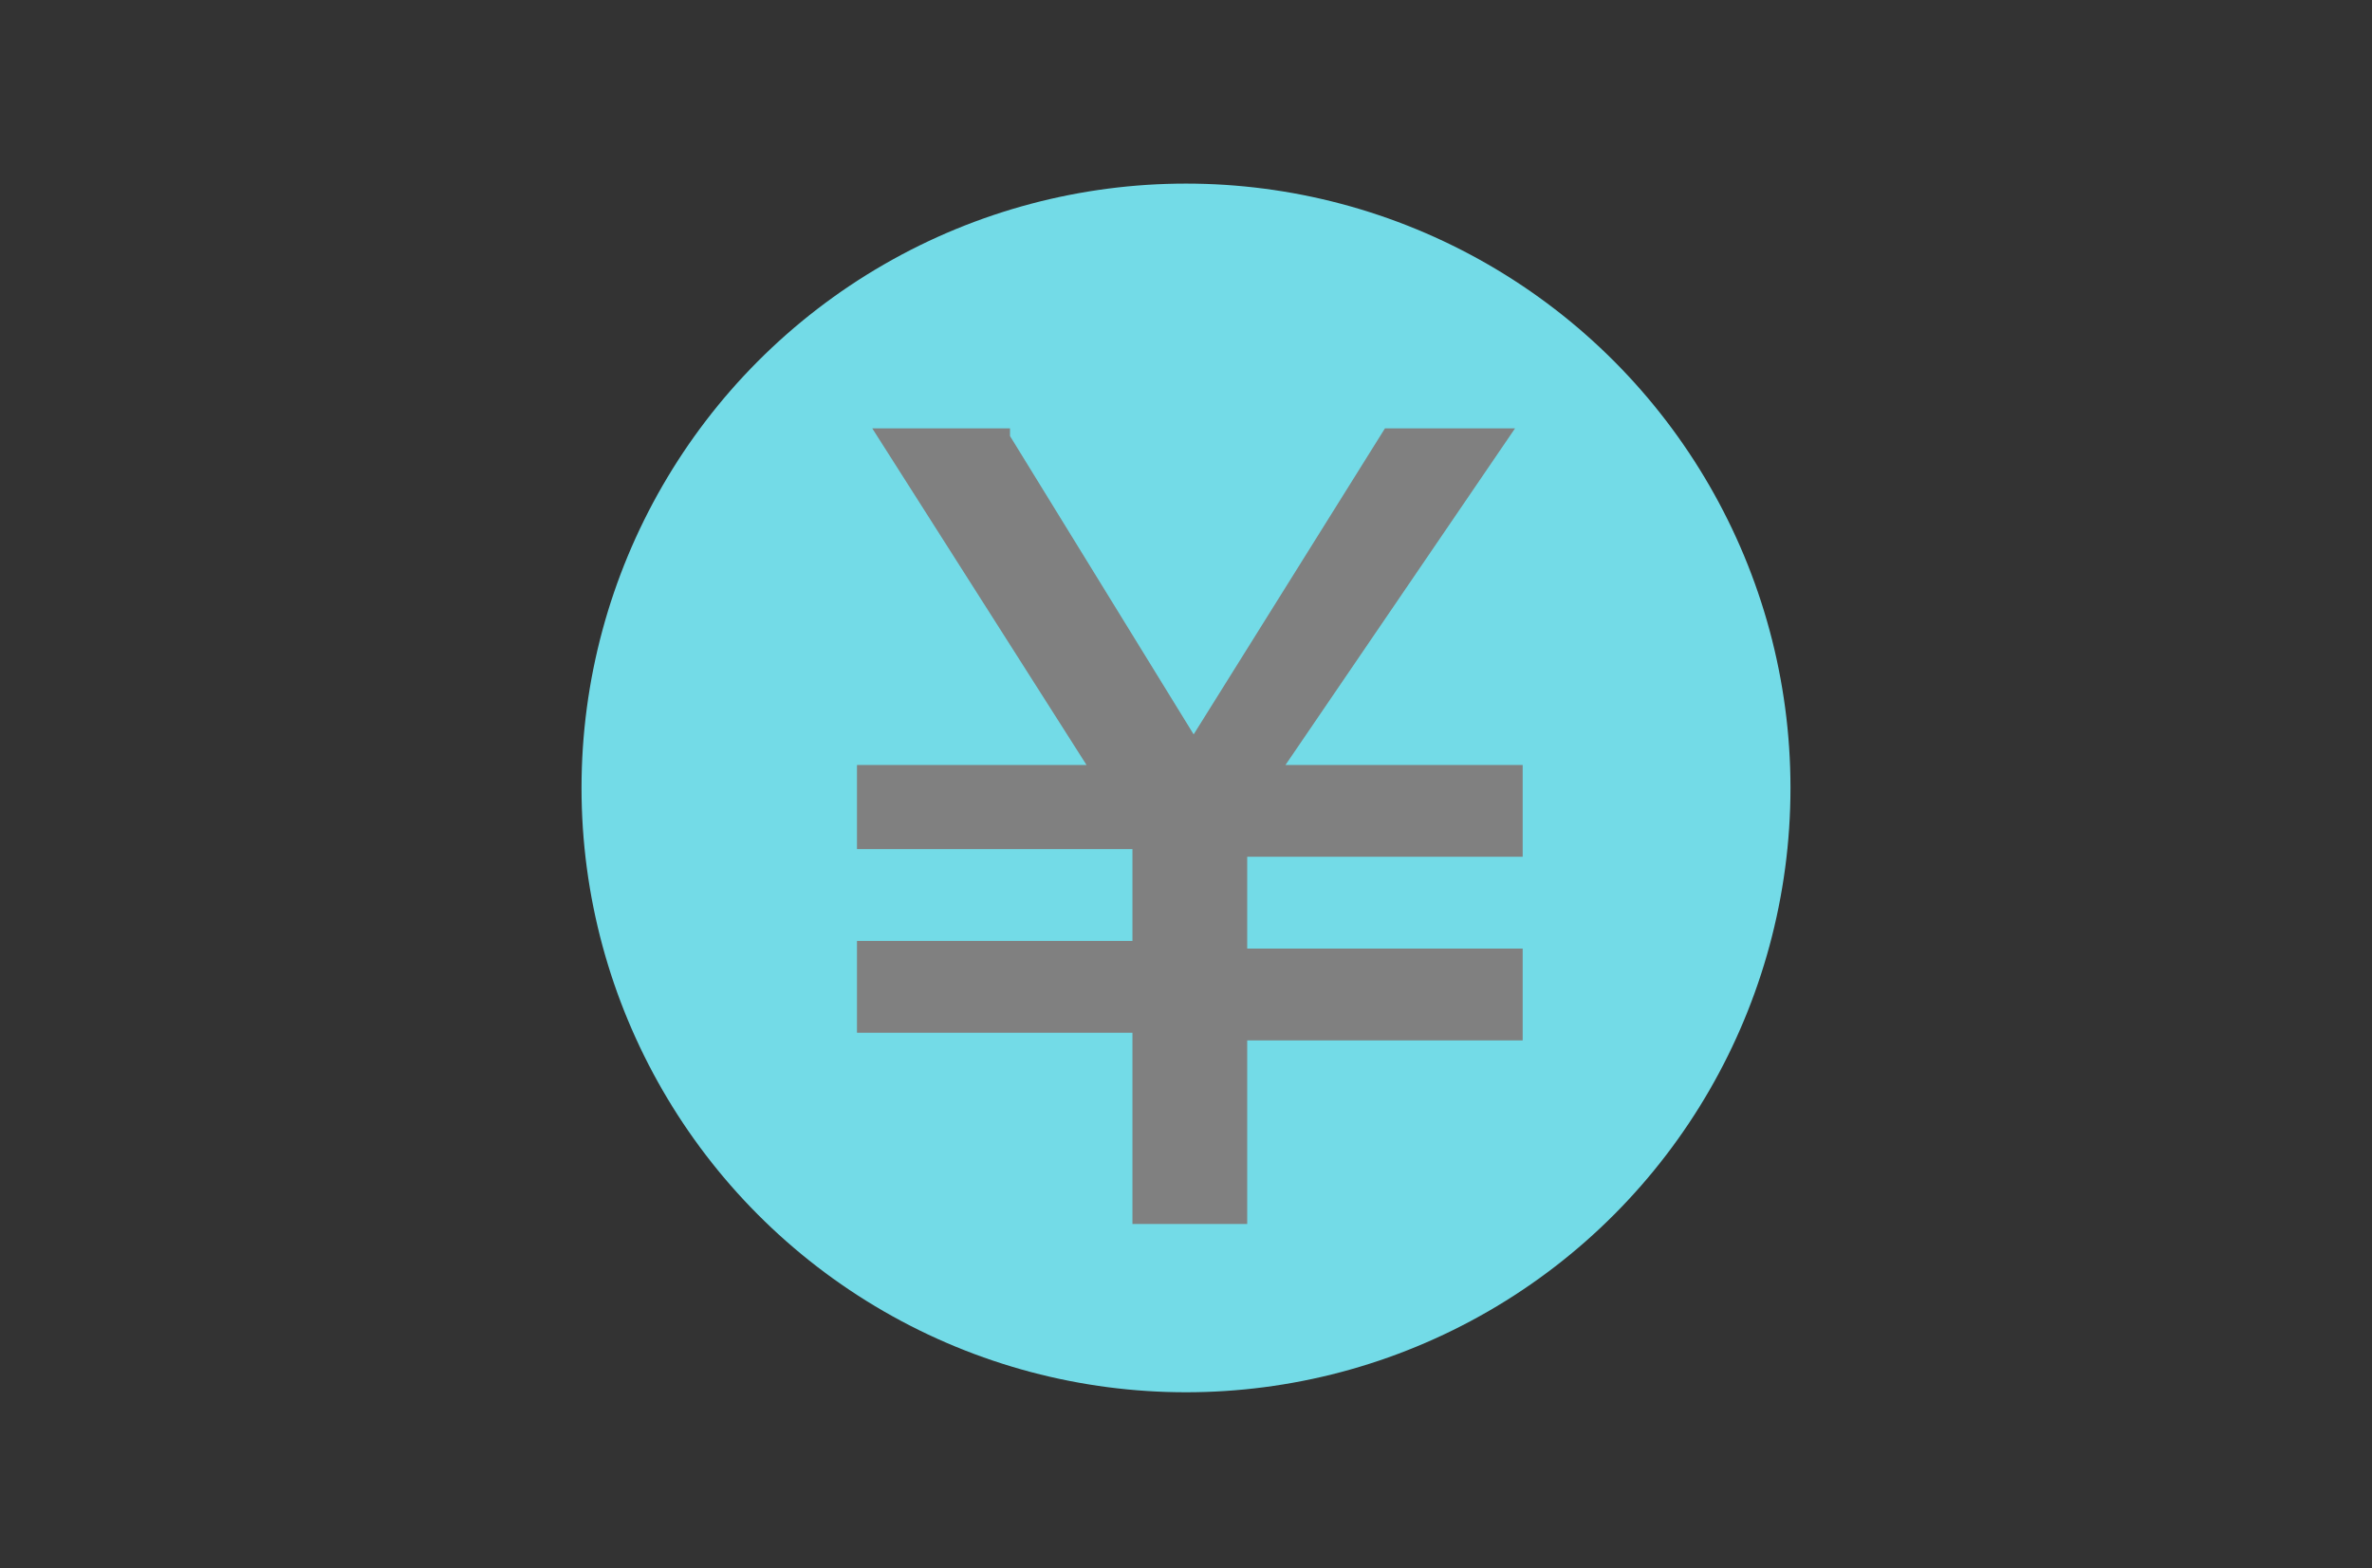 <?xml version="1.0" encoding="utf-8"?>
<!-- Generator: Adobe Illustrator 16.0.0, SVG Export Plug-In . SVG Version: 6.00 Build 0)  -->
<!DOCTYPE svg PUBLIC "-//W3C//DTD SVG 1.1//EN" "http://www.w3.org/Graphics/SVG/1.1/DTD/svg11.dtd">
<svg version="1.1" xmlns="http://www.w3.org/2000/svg" xmlns:xlink="http://www.w3.org/1999/xlink" x="0px" y="0px" width="31px"
	 height="20.5px" viewBox="0 0 31 20.5" style="enable-background:new 0 0 31 20.5;" xml:space="preserve">
<rect x="0" y="0" width="31" height="20.5" fill="#333333" stroke="none"/>
<style type="text/css">
<![CDATA[
	.st0{fill:#73DBE8;stroke:#B4B4B4;stroke-width:0.75;}
	.st1{fill:#808080;}
	.st2{fill:#B4B4B4;}
	.st3{fill:#EE7594;}
	.st4{fill:none;stroke:#000000;stroke-width:1.5;}
	.st5{fill:#2090BF;}
	.st6{fill:#EE7594;stroke:#B4B4B4;stroke-width:0.75;}
	.st7{fill:#C61D1D;}
	.st8{fill:#990000;}
	.st9{fill:#FFFFFF;}
	.st10{fill:none;}
	.st11{fill:#FFFFFF;stroke:#323232;stroke-width:0.6;}
	.st12{fill:#323232;}
	.st13{fill:#73DBE7;}
	.st14{fill:#B4B4B4;stroke:#B4B4B4;stroke-width:0.75;}
	.st15{fill:#FFFFFF;stroke:#FFFFFF;stroke-width:0.145;}
]]>
</style>
<g id="Layer_2">
</g>
<g id="box">
	<path d="M58,56.5c0,0-1.1-1.3-1.1-2.9v-5.8c0-1.7,1.1-2.9,1.1-2.9s2.1-2.2,8.7-2.2c6.6,0,8.7,2.2,8.7,2.2s1.1,1.3,1.1,2.9v5.8
		c0,1.7-1.1,2.9-1.1,2.9s-2.1,2.2-8.7,2.2C60,58.7,58,56.5,58,56.5z"/>
	<g>
		<g>
			<polygon class="st9" points="61.6,54.7 61.6,51.4 64,51.4 64,54.7 66.5,54.7 66.5,46.2 64,46.2 64,49 61.6,49 61.6,46.2 
				59.1,46.2 59.1,54.7 			"/>
		</g>
		<g>
			<path class="st9" d="M71.3,54.7c2.5,0,4.1-1.2,4.1-4.4c0-2.8-1.5-4.1-4-4.1H68v8.5H71.3z"/>
			<path d="M70.5,52.7H71c1.2,0,1.8-0.7,1.8-2.3c0-1.8-0.5-2.2-1.9-2.2h-0.5V52.7z"/>
		</g>
	</g>
	<rect x="51" y="40.5" class="st10" width="31" height="20.5"/>
	<g>
		<g>
			<path d="M126.3,44.9c0,0-2.1-2.2-8.7-2.2c-6.6,0-8.7,2.2-8.7,2.2s-1.1,1.3-1.1,2.9v5.7c0,1.7,1.1,2.9,1.1,2.9s2.1,2.2,8.7,2.2
				c6.6,0,8.7-2.2,8.7-2.2s1.1-1.3,1.1-2.9v-5.7C127.4,46.2,126.3,44.9,126.3,44.9z"/>
			<path class="st9" d="M113.4,55c-2.1,0-3.4-1.3-3.5-2.8h2.5c0.1,0.3,0.2,0.5,0.4,0.7c0.2,0.1,0.5,0.2,0.7,0.2
				c0.6,0,1.1-0.2,1.1-0.6c0-1.3-4.5-0.4-4.5-3.6c0-1.8,1.4-2.7,3.4-2.7c2.2,0,3.2,1.2,3.4,2.7h-2.4c0-0.3-0.2-0.5-0.4-0.6
				c-0.2-0.1-0.4-0.2-0.7-0.2c-0.6,0-0.8,0.2-0.8,0.5c0,1.3,4.5,0.5,4.5,3.6C117,54.1,115.5,55,113.4,55z"/>
			<path class="st9" d="M121.5,54.8h-3.4v-8.5h3.4c2.5,0,4.1,1.3,4.1,4.1C125.7,53.6,124,54.8,121.5,54.8z"/>
		</g>
		<path d="M121.2,48.3h-0.5v4.5h0.5c1.2,0,1.9-0.7,1.9-2.3C123.1,48.8,122.6,48.3,121.2,48.3z"/>
		<rect x="107.8" y="42.8" class="st10" width="19.6" height="16"/>
	</g>
	<rect x="102.1" y="40.5" class="st10" width="31" height="20.5"/>
	<rect x="153.1" y="40.5" class="st10" width="31" height="20.5"/>
	<rect y="81" class="st10" width="56.3" height="20.5"/>
	<g>
		<g>
			<g>
				<path d="M157,42.8v12.6h11.5v-1.8c0,0-8.2,0-9.7,0c0-1.4,0-7.6,0-9c1.5,0,13.5,0,15,0c0,0.9,0,2.1,0,2.1h1.8v-3.9H157z"/>
			</g>
		</g>
		<path d="M169.4,58.8v-6.9h1.3v-2.3c0,0,0-1.6,1.8-1.6h4.8c1.7,0,1.8,1.6,1.8,1.6v2.3h1.3v6.9H169.4z M176.7,51.5v-1.8h-3.6v1.8
			H176.7z M175.8,55.1v-0.9H174v0.9H175.8z"/>
	</g>
	<g>
		<path d="M54.1,96.7c0,1.4-1.1,2.5-2.5,2.5H4.7c-1.4,0-2.5-1.1-2.5-2.5v-11c0-1.4,1.1-2.5,2.5-2.5h46.9c1.4,0,2.5,1.1,2.5,2.5V96.7
			z"/>
		<g>
			<path class="st9" d="M9.3,87.9c-0.1,0.1-0.1,0.2-0.3,0.4l-0.9-0.8v0.7c-0.1,0.8-0.6,1.6-0.9,2.3c0.4,0.9,0.8,1.4,1.4,2l-0.7,1.1
				C7.8,93.4,7.5,93,7,92v5.6H5.9v-5.1c-0.4,0.5-0.7,0.7-1,1l-0.5-1.3c1.6-1.3,2.4-2.8,2.7-3.9H4.6V87h1.3v-1.9H7V87h1.1v0.4
				c0.7-0.7,1.2-1.6,1.7-2.5l1.1,0.4c-0.1,0.3-0.2,0.5-0.3,0.7h5.3v1.1H10c-0.1,0.2-0.2,0.4-0.5,0.7h5.8v4.5h-3.7
				c-0.1,0.2-0.2,0.5-0.4,0.7H15v0.9c-0.3,0.4-0.8,1.1-1.8,1.8c1.2,0.4,2.1,0.5,2.8,0.5l-0.3,1.3c-1.3-0.2-2.5-0.5-3.7-1.1
				c-1.7,0.8-3.1,1-4.1,1.1l-0.3-1.3c1.7,0,2.6-0.3,3.3-0.5c-0.3-0.2-0.7-0.5-1.3-1.1c-0.7,0.5-1.1,0.7-1.4,0.9l-0.6-1.1
				c0.4-0.2,1.8-0.7,2.7-2.2h-1v-2.3c-0.5,0.9-0.8,1.3-0.9,1.5l-0.7-0.6c0.5-0.6,0.8-1.3,0.9-1.5l0.8,0.5V87.9z M10.4,94
				c0.4,0.4,0.9,0.8,1.7,1.2c0.8-0.5,1.2-0.9,1.5-1.2H10.4z M10.5,88.7v0.8h3.7v-0.8H10.5z M10.5,90.4v0.9h3.7v-0.9H10.5z"/>
			<path class="st9" d="M27.9,87v1.4h-0.5c0,0.8-0.1,3.8-1.3,5.9c0.8,1.2,1.6,1.8,2,2l-0.8,1.2c-0.5-0.4-1.3-1-2-2.1
				c-1,1.2-1.9,1.7-2.3,2l-0.9-1.3l-0.5,0.9c-0.3-0.2-0.7-0.4-1.4-0.8c-0.5,0.4-1.4,0.9-3.1,1.4l-0.5-1.2c0.9-0.1,1.6-0.3,2.4-0.8
				c-1-0.4-1.6-0.6-1.9-0.7c0.3-0.4,0.5-0.8,0.9-1.7h-1.4v-1.2h1.8c0.1-0.4,0.2-0.7,0.3-0.9l0.5,0.1v-2.1c-0.7,0.9-1.2,1.5-2,2
				l-0.8-1c1-0.5,1.9-1.4,2.2-1.9h-1.9v-1.1h0.9c-0.1-0.7-0.3-1.2-0.6-1.7l1.1-0.4c0.4,0.9,0.5,1.5,0.6,1.9l-0.8,0.3h1.5v-2.2h1.1
				v2.2h1.5L20.7,87c0.3-0.8,0.4-0.9,0.7-1.9l1.1,0.3c-0.3,0.8-0.3,1-0.7,1.9h0.8v1.1h-1.8c0.6,0.6,0.8,0.8,1.5,1.1l-0.7,1
				c-0.5-0.4-0.7-0.7-1.1-1.2v2h-1l0.6,0.1c-0.1,0.3-0.1,0.5-0.2,0.7h3v1.2h-0.6c-0.2,0.6-0.5,1.4-0.9,2.1c0.4,0.2,1,0.5,1.1,0.6
				l-0.1,0.2c0.8-0.3,1.7-0.8,2.5-1.9c-0.7-1.5-0.9-3.3-1-4c-0.3,0.6-0.4,0.8-0.6,1.1l-0.9-1c1.1-1.8,1.6-3.6,1.8-5.4l1.2,0.2
				C25,86,24.9,86.5,24.8,87H27.9z M19.3,93.3c-0.2,0.5-0.3,0.8-0.5,1.1c0.7,0.2,1,0.3,1.3,0.5c0.5-0.6,0.7-1.2,0.8-1.6H19.3z
				 M24.5,88.4c0,0.5,0.2,2.9,0.9,4.6c0.3-0.9,0.7-2.4,0.8-4.6H24.5z"/>
			<path class="st9" d="M29.7,91.3c-0.3,0.4-0.4,0.6-0.6,0.9l-0.6-1.6c1-1.2,1.6-3.3,2-5.6l1.3,0.2c-0.1,0.6-0.3,1.8-0.8,3.4v9h-1.2
				V91.3z M40,87.2v1.3h-8.5v-1.3H40z M39.5,93.1v4.5h-1.2V97h-4.9v0.6h-1.2v-4.5H39.5z M39.3,89.2v1.2h-7v-1.2H39.3z M39.3,91.1
				v1.2h-7v-1.2H39.3z M39.1,85.3v1.2h-6.7v-1.2H39.1z M33.4,94.3v1.6h4.9v-1.6H33.4z"/>
			<path class="st9" d="M43.2,94.1c-0.1,0.2-0.2,0.5-0.5,0.8l-1.3-0.5c0.3-0.5,0.6-1,1.4-2.8h-2.2v-1.3H52v1.3h-7.7
				c-0.1,0.3-0.4,1.1-0.5,1.3h7.1c-0.1,1-0.2,3.1-0.6,3.9c-0.3,0.5-0.7,0.9-1.4,0.9h-2.1l-0.3-1.4h2.2c0.4,0,0.8-0.2,0.9-2.2H43.2z
				 M51,85.5v3.8h-9.2v-3.8H51z M43,86.7v1.4h6.8v-1.4H43z"/>
		</g>
	</g>
	<g>
		<path d="M127.9,96.7c0,1.4-1.1,2.5-2.5,2.5H83.5c-1.4,0-2.5-1.1-2.5-2.5v-11c0-1.4,1.1-2.5,2.5-2.5h41.9c1.4,0,2.5,1.1,2.5,2.5
			V96.7z"/>
		<g>
			<path class="st9" d="M92.8,92.3c0,0.3,0,0.4-0.1,0.7h4.9v1.2h-4.4c1.5,1.4,2.6,1.8,4.5,2.1l-0.5,1.3c-2.6-0.3-4.3-1.9-5.1-3
				c-0.8,1.5-2.6,2.6-5.1,3l-0.5-1.3c1.2-0.1,3.5-0.6,4.5-2.1h-4.4v-1.2h4.9c0-0.3,0.1-0.4,0.1-0.7H92.8z M86.7,91.1
				c0.7-0.1,1.4-0.2,2.2-0.3v-1.3h-1.8v-1.1h1.8v-1.1h-2v-1.2h2v-0.9H90v0.9h1.8v1.2H90v1.1h1.6v1.1H90v1.1c0.7-0.1,1.1-0.2,1.6-0.3
				l0.1,1.1c-1.4,0.3-3.5,0.7-4.9,0.9L86.7,91.1z M92.2,85.7h5.2c0,2.2-0.1,3.9-0.3,4.9c-0.1,0.7-0.3,1.5-1.3,1.5h-1.6l-0.2-1.2h1.3
				c0.4,0,0.6-0.3,0.6-0.4c0.1-0.3,0.3-1.4,0.3-3.5h-1.4c-0.2,2.6-1,4-2.2,5.1l-0.8-0.9c1.2-1.2,1.8-2.4,1.9-4.3h-1.5V85.7z"/>
			<path class="st9" d="M98.5,91c0.4,0,0.6,0,1,0c0.1-0.2,0.3-0.5,0.6-1c-0.1-0.2-0.8-1-1.6-1.8l0.6-1c0.1,0.1,0.2,0.2,0.3,0.3
				c0.5-0.9,0.8-1.6,1.1-2.2l1,0.5c-0.4,0.9-1,2-1.3,2.5c0.1,0.1,0.3,0.3,0.5,0.6c0.7-1.2,1-1.8,1.2-2.2l1,0.5
				c-0.2,0.5-0.7,1.4-2.2,3.7c0.4,0,0.9-0.1,1.3-0.1c-0.1-0.4-0.2-0.6-0.3-1l1-0.4c0.3,0.6,0.8,2.1,0.9,2.5l-1.1,0.4
				c0-0.2-0.1-0.3-0.1-0.5c-0.3,0-0.6,0.1-0.8,0.1v5.7h-1.2V92c-0.3,0-1.6,0.1-1.9,0.2V91z M100,93c0,0.5-0.1,2.3-0.4,3.8l-1.1-0.4
				c0.4-1.3,0.5-2.6,0.5-3.5L100,93z M102.8,92.7c0.2,0.9,0.4,1.7,0.5,3l-1.1,0.2c0-0.9-0.3-2.4-0.4-3L102.8,92.7z M106.1,85.4
				c-0.1,0.4-0.2,1-0.4,1.7h3.5c-0.1,6.1-0.1,8.3-0.4,9.5c-0.2,0.9-0.9,1-1,1h-2.6l-0.2-1.4h2.1c0.5,0,0.6-0.1,0.7-0.6
				c0.2-1.2,0.3-5.9,0.2-7.2h-2.8c-0.5,1.2-1,1.7-1.3,2l-0.9-1.1c0.8-0.9,1.5-2.4,1.8-4.1L106.1,85.4z M105.2,90.2
				c0.6,1,1.1,2,1.5,3.1l-1.1,0.6c-0.3-0.9-0.8-2.2-1.4-3.2L105.2,90.2z"/>
			<path class="st9" d="M113.1,92.9c-0.4,1.2-1.4,3.4-2.3,4.7l-0.8-1.3c1.2-1.7,1.8-3.6,2-4.2L113.1,92.9z M110.7,88.9
				c1.2,0.7,1.7,1,1.9,1.2l-0.8,1.2c-0.5-0.5-1.1-0.9-1.7-1.3L110.7,88.9z M111.3,85.4c0.6,0.3,1.3,0.9,1.8,1.3l-0.7,1.2
				c-0.6-0.6-1-0.8-1.8-1.4L111.3,85.4z M115.3,91.9h4v-0.6h1.2v6.3h-1.2v-2.4H115c-0.3,1.3-0.7,1.8-1.3,2.4l-1-0.9
				c0.6-0.5,1.3-1.3,1.3-3.6v-1.7h1.2V91.9z M113.1,90c0.5-0.1,1.5-0.2,3-0.8c-0.3-0.2-0.9-0.7-1.6-1.8h-1.2v-1.2h3.4v-1h1.3v1h3.3
				v1.2h-1.2c-0.2,0.4-0.6,1.1-1.5,1.8c1,0.4,1.9,0.5,3,0.7l-0.4,1.3c-0.7-0.1-2.2-0.3-3.8-1.2c-0.9,0.4-2,0.9-3.8,1.2L113.1,90z
				 M119.3,94v-1h-4c0,0.3,0,0.5-0.1,1H119.3z M115.7,87.4c0.7,0.8,1.2,1.1,1.5,1.3c0.8-0.5,1.1-0.8,1.4-1.3H115.7z"/>
		</g>
	</g>
	<rect x="76.3" y="81" class="st10" width="56.3" height="20.5"/>
	<g>
		<path d="M204.2,96.7c0,1.4-1.1,2.5-2.5,2.5h-41.9c-1.4,0-2.5-1.1-2.5-2.5v-11c0-1.4,1.1-2.5,2.5-2.5h41.9c1.4,0,2.5,1.1,2.5,2.5
			V96.7z"/>
		<g>
			<path class="st9" d="M163.7,86.5h4.2V85h1.2v1.5h4.2v1.3h-4.2v2h4.9v1.3h-4.2c1.3,1.9,3.1,3.1,4.4,3.8l-0.7,1.3
				c-2.7-1.7-3.8-3.4-4.4-4.3v5.2h-1.2v-5.1c-1.4,2.1-2.8,3.3-4.3,4.2l-0.7-1.4c2.2-1.1,3.4-2.4,4.3-3.8H163v-1.3h4.8v-2h-4.2V86.5z
				"/>
			<path class="st9" d="M180.9,92c0,0.3,0,0.4-0.1,0.7h4.9v1.2h-4.4c1.5,1.4,2.6,1.8,4.5,2.1l-0.5,1.3c-2.6-0.3-4.3-1.9-5.1-3
				c-0.8,1.5-2.6,2.6-5.1,3l-0.5-1.3c1.2-0.1,3.5-0.6,4.5-2.1h-4.4v-1.2h4.9c0-0.3,0.1-0.4,0.1-0.7H180.9z M174.8,90.8
				c0.7-0.1,1.4-0.2,2.2-0.3v-1.3h-1.8v-1.1h1.8v-1.1h-2v-1.2h2V85h1.2v0.9h1.8v1.2h-1.8v1.1h1.6v1.1h-1.6v1.1
				c0.7-0.1,1.1-0.2,1.6-0.3l0.1,1.1c-1.4,0.3-3.5,0.7-4.9,0.9L174.8,90.8z M180.2,85.4h5.2c0,2.2-0.1,3.9-0.3,4.9
				c-0.1,0.7-0.3,1.5-1.3,1.5h-1.6l-0.2-1.2h1.3c0.4,0,0.6-0.3,0.6-0.4c0.1-0.3,0.3-1.4,0.3-3.5h-1.4c-0.2,2.6-1,4-2.2,5.1l-0.8-0.9
				c1.2-1.2,1.8-2.4,1.9-4.3h-1.5V85.4z"/>
			<path class="st9" d="M186.5,90.7c0.4,0,0.6,0,1,0c0.1-0.2,0.3-0.5,0.6-1c-0.1-0.2-0.8-1-1.6-1.8l0.6-1c0.1,0.1,0.2,0.2,0.3,0.3
				c0.5-0.9,0.8-1.6,1.1-2.2l1,0.5c-0.4,0.9-1,2-1.3,2.5c0.1,0.1,0.3,0.3,0.5,0.6c0.7-1.2,1-1.8,1.2-2.2l1,0.5
				c-0.2,0.5-0.7,1.4-2.2,3.7c0.4,0,0.9-0.1,1.3-0.1c-0.1-0.4-0.2-0.6-0.3-1l1-0.4c0.3,0.6,0.8,2.1,0.9,2.5l-1.1,0.4
				c0-0.2-0.1-0.3-0.1-0.5c-0.3,0-0.6,0.1-0.8,0.1v5.7h-1.2v-5.5c-0.3,0-1.6,0.1-1.9,0.2V90.7z M188,92.8c0,0.5-0.1,2.3-0.4,3.8
				l-1.1-0.4c0.4-1.3,0.5-2.6,0.5-3.5L188,92.8z M190.9,92.5c0.2,0.9,0.4,1.7,0.5,3l-1.1,0.2c0-0.9-0.3-2.4-0.4-3L190.9,92.5z
				 M194.1,85.1c-0.1,0.4-0.2,1-0.4,1.7h3.5c-0.1,6.1-0.1,8.3-0.4,9.5c-0.2,0.9-0.9,1-1,1h-2.6l-0.2-1.4h2.1c0.5,0,0.6-0.1,0.7-0.6
				c0.2-1.2,0.3-5.9,0.2-7.2h-2.8c-0.5,1.2-1,1.7-1.3,2l-0.9-1.1c0.8-0.9,1.5-2.4,1.8-4.1L194.1,85.1z M193.3,90
				c0.6,1,1.1,2,1.5,3.1l-1.1,0.6c-0.3-0.9-0.8-2.2-1.4-3.2L193.3,90z"/>
		</g>
	</g>
	<rect x="152.5" y="81" class="st10" width="56.3" height="20.5"/>
	<g>
		<path d="M66.6,2.3l8.4,16H58.2L66.6,2.3z"/>
	</g>
	<rect x="51" class="st10" width="31" height="20.5"/>
	<rect class="st10" width="31" height="20.5"/>
	<rect x="153.1" y="-40.5" class="st10" width="31" height="20.5"/>
	<rect x="102.1" class="st10" width="31" height="20.5"/>
	<rect x="153.1" class="st10" width="31" height="20.5"/>
	<rect y="40.5" class="st10" width="31" height="20.5"/>
	<g>
		<path d="M108.9,16.1c0,0-1.1-1.3-1.1-2.9V7.4c0-1.7,1.1-2.9,1.1-2.9s2.1-2.2,8.7-2.2c6.6,0,8.7,2.2,8.7,2.2s1.1,1.3,1.1,2.9v5.8
			c0,1.7-1.1,2.9-1.1,2.9s-2.1,2.2-8.7,2.2C111,18.3,108.9,16.1,108.9,16.1z"/>
		<g>
			<path class="st9" d="M114.3,8.7h-1.6V5.6h4.2V4.8h1.7v0.7h4.2v3.1h-1.7v0.5c-0.8,0.6-1.9,1.2-2.4,1.4h4.3v1.6h-4.4v2.2
				c0,0.4,0,1.1-0.9,1.1h-2.6l-0.3-1.7h1.8c0.3,0,0.4-0.1,0.4-0.4v-1.3h-4.4v-1.6h4.4V9.7h0.9c0.5-0.2,0.5-0.3,0.9-0.5h-4.3V8.7z
				 M121.1,7.7V7h-6.7v0.6H121.1z"/>
		</g>
	</g>
	<g>
		<path d="M160,16.1c0,0-1.2-1.3-1.2-2.9V7.4c0-1.7,1.2-2.9,1.2-2.9s2.1-2.2,8.7-2.2c6.6,0,8.7,2.2,8.7,2.2s1.1,1.3,1.1,2.9v5.8
			c0,1.7-1.1,2.9-1.1,2.9s-2.1,2.2-8.7,2.2C162,18.3,160,16.1,160,16.1z"/>
		<g>
			<g>
				<path class="st9" d="M172.8,4.9h-2.5l-0.7,2.5c-0.1-0.1-0.3-0.2-0.5-0.2c-0.2,0-0.5-0.1-0.8-0.1c-0.6,0-1.2,0.1-1.7,0.4
					c-0.5,0.3-0.9,0.7-1.2,1.2c-0.1,0.2-0.3,0.5-0.5,0.9c-0.2,0.4-0.3,0.8-0.4,1.2c-0.1,0.3-0.2,0.7-0.3,1.1c-0.1,0.4-0.1,0.7-0.2,1
					c-0.1,0.6,0.1,1.1,0.4,1.5c0.4,0.3,0.9,0.5,1.6,0.5c0.4,0,0.7,0,0.9-0.1c0.3,0,0.5-0.1,0.9-0.3l0.1,0.3h2.5l-0.3-0.6L172.8,4.9"
					/>
				<path d="M167.9,13.7c-0.1,0.1-0.2,0.1-0.3,0.1c-0.1,0-0.3,0-0.4,0c-0.2,0-0.4,0-0.5-0.1c-0.1-0.1-0.1-0.3-0.1-0.5
					c0-0.2,0.1-0.6,0.2-1c0.1-0.4,0.2-0.8,0.3-1.3c0-0.1,0.1-0.4,0.2-0.8c0.1-0.4,0.2-0.7,0.4-1c0.1-0.3,0.2-0.4,0.4-0.6
					c0.2-0.1,0.4-0.2,0.7-0.2c0.1,0,0.2,0,0.3,0c0.1,0,0.2,0,0.3,0.1L167.9,13.7z"/>
			</g>
		</g>
	</g>
	<g>
		<path d="M6.8,56.6c0,0-1.1-1.3-1.1-2.9v-5.8c0-1.7,1.1-2.9,1.1-2.9s2.1-2.2,8.7-2.2c6.6,0,8.7,2.2,8.7,2.2s1.2,1.3,1.2,2.9v5.8
			c0,1.7-1.2,2.9-1.2,2.9s-2.1,2.2-8.7,2.2C8.9,58.8,6.8,56.6,6.8,56.6z"/>
		<path class="st15" d="M7.9,47.1h1.2l2.5,6.3l2.5-6.3h1.3v7.9h-1V49l-2.3,6.1h-0.8L9,49.2v5.9h-1V47.1z"/>
		<path class="st15" d="M22.7,47.2h1.2l-3.1,7.9h-1.1l-3.1-7.9h1.2l2.4,6.6L22.7,47.2z"/>
	</g>
	<rect y="-40.5" class="st10" width="31" height="20.5"/>
	<rect x="51" y="-40.5" class="st10" width="31" height="20.5"/>
	<rect x="102.1" y="-40.5" class="st10" width="31" height="20.5"/>
	<rect x="259.4" y="174" class="st10" width="31" height="20.5"/>
	<rect y="121.5" class="st10" width="31" height="20.5"/>
	<rect x="228.8" y="81" class="st10" width="31" height="20.5"/>
	<rect x="51" y="121.5" class="st10" width="31" height="20.5"/>
	<rect x="102.1" y="121.5" class="st10" width="31" height="20.5"/>
	<rect x="153.1" y="121.5" class="st10" width="31" height="20.5"/>
	<rect y="162" class="st10" width="31" height="20.5"/>
	<g>
		<circle class="st0" cx="15.5" cy="-30.2" r="7.1"/>
		<circle cx="15.5" cy="-30.2" r="1.4"/>
		<line class="st4" x1="15.5" y1="-35.7" x2="15.5" y2="-30.3"/>
		<line class="st4" x1="10.1" y1="-30.2" x2="15.5" y2="-30.2"/>
	</g>
	<g>
		<circle class="st6" cx="66.6" cy="-30.2" r="7.1"/>
		<circle cx="66.6" cy="-30.2" r="1.4"/>
		<line class="st4" x1="66.6" y1="-35.7" x2="66.6" y2="-30.3"/>
		<line class="st4" x1="61.1" y1="-30.2" x2="66.6" y2="-30.2"/>
	</g>
	<g>
		<circle class="st14" cx="117.6" cy="-30.2" r="7.1"/>
		<path class="st3" d="M110.5-30.2c0-3.9,3.2-7.1,7.1-7.1v7.1L110.5-30.2z"/>
		<circle cx="117.6" cy="-30.2" r="1.4"/>
		<line class="st4" x1="117.6" y1="-35.7" x2="117.6" y2="-30.3"/>
		<line class="st4" x1="112.2" y1="-30.2" x2="117.6" y2="-30.2"/>
	</g>
	<circle class="st7" cx="168.7" cy="-30.2" r="7.4"/>
	<g>
		<circle class="st13" cx="15.5" cy="10.3" r="7.9"/>
		<path class="st1" d="M16.3,16h-1.5v-2.5h-3.6v-1.2h3.6v-1.2h-3.6V10h3l-2.8-4.4h1.8l0,0.1l2.4,3.9l2.5-4h1.7L16.8,10h3.1v1.2h-3.6
			v1.2h3.6v1.2h-3.6V16z"/>
	</g>
	<g>
		<path class="st12" d="M256.9,97.1c0,1.2-1,2.1-2.1,2.1h-20.9c-1.2,0-2.1-1-2.1-2.1V85.4c0-1.2,1-2.1,2.1-2.1h20.9
			c1.2,0,2.1,1,2.1,2.1V97.1z"/>
		<rect x="241.6" y="89.6" class="st2" width="2.3" height="3.4"/>
		<polygon class="st2" points="254.1,91.3 249,86.8 249,89.6 244.9,89.6 244.9,92.9 249,92.9 249,95.7 		"/>
		<g>
			<path class="st2" d="M237,88.7L237,88.7l-1.5,0.7l-0.3-1.1l1.9-0.9h1.2v7.8H237V88.7z"/>
		</g>
	</g>
	<g>
		<path class="st2" d="M28.1,137.6c0,1.2-1,2.1-2.1,2.1H5.1c-1.2,0-2.1-1-2.1-2.1v-11.7c0-1.2,1-2.1,2.1-2.1H26c1.2,0,2.1,1,2.1,2.1
			V137.6z"/>
		<g>
			<path class="st12" d="M7.6,135.7v-0.9l0.9-0.9c1.8-1.7,2.7-2.6,2.7-3.7c0-0.7-0.4-1.3-1.4-1.3c-0.7,0-1.3,0.3-1.7,0.6l-0.4-1
				c0.6-0.5,1.4-0.8,2.4-0.8c1.7,0,2.6,1.1,2.6,2.4c0,1.4-1,2.5-2.4,3.7l-0.7,0.6v0h3.2v1.2H7.6z"/>
		</g>
		<polygon class="st12" points="25.2,131.7 20.1,127.3 20.1,130.1 15.5,130.1 15.5,133.4 20.1,133.4 20.1,136.2 		"/>
	</g>
	<g>
		<path class="st2" d="M79.1,137.6c0,1.2-1,2.1-2.1,2.1H56.1c-1.2,0-2.1-1-2.1-2.1v-11.7c0-1.2,1-2.1,2.1-2.1H77
			c1.2,0,2.1,1,2.1,2.1V137.6z"/>
		<polygon class="st12" points="78,131.8 72.9,127.3 72.9,130.1 68.3,130.1 68.3,133.4 72.9,133.4 72.9,136.2 		"/>
		<g>
			<path class="st12" d="M57.6,129.2L57.6,129.2l-1.5,0.7l-0.3-1.1l1.9-0.9h1.2v7.8h-1.4V129.2z"/>
			<path class="st12" d="M66.4,131.7c0,2.5-1,4.1-2.9,4.1c-1.8,0-2.7-1.6-2.8-4c0-2.4,1-4.1,2.9-4.1
				C65.5,127.7,66.4,129.4,66.4,131.7z M62.3,131.8c0,1.9,0.5,2.9,1.3,2.9c0.9,0,1.3-1.1,1.3-2.9c0-1.8-0.4-2.9-1.3-2.9
				C62.8,128.9,62.3,129.8,62.3,131.8z"/>
		</g>
	</g>
	<g>
		<path class="st2" d="M130.2,137.6c0,1.2-1,2.1-2.1,2.1h-20.9c-1.2,0-2.1-1-2.1-2.1v-11.7c0-1.2,1-2.1,2.1-2.1h20.9
			c1.2,0,2.1,1,2.1,2.1V137.6z"/>
		<path class="st8" d="M121.1,125.9c-3.2,0-5.8,2.6-5.8,5.8s2.6,5.8,5.8,5.8s5.8-2.6,5.8-5.8S124.3,125.9,121.1,125.9z M125.4,131.8
			c0,0.9-0.3,1.8-0.8,2.5l-6-6c0.7-0.5,1.6-0.8,2.5-0.8C123.5,127.4,125.4,129.4,125.4,131.8z M116.8,131.8c0-0.9,0.3-1.8,0.8-2.5
			l6,6c-0.7,0.5-1.6,0.8-2.5,0.8C118.7,136.1,116.8,134.1,116.8,131.8z"/>
		<g>
			<polygon class="st12" points="112.3,133.7 107.7,133.7 107.7,129.8 112.3,129.8 112.3,126.8 118,131.8 112.3,136.7 			"/>
			<path class="st2" d="M112.5,127.3l5.1,4.4l-5.1,4.4v-2.7h-4.6v-3.4h4.6V127.3 M112,126.3v1.1v2.2h-4.1h-0.5v0.5v3.4v0.5h0.5h4.1
				v2.2v1.1l0.8-0.7l5.1-4.4l0.4-0.4l-0.4-0.4l-5.1-4.4L112,126.3L112,126.3z"/>
		</g>
	</g>
	<g>
		<polygon class="st5" points="168.7,123.2 169.8,124.9 171.3,123.7 171.8,125.6 173.7,124.9 173.6,126.8 175.5,126.8 174.9,128.6 
			176.8,129.1 175.5,130.7 177.2,131.8 175.5,132.8 176.8,134.4 174.9,134.9 175.5,136.7 173.6,136.7 173.7,138.6 171.8,137.9 
			171.3,139.8 169.8,138.6 168.7,140.3 167.6,138.6 166,139.8 165.5,137.9 163.7,138.6 163.8,136.7 161.8,136.7 162.5,134.9 
			160.6,134.4 161.8,132.8 160.2,131.8 161.8,130.7 160.6,129.1 162.5,128.6 161.8,126.8 163.8,126.8 163.7,124.9 165.5,125.6 
			166,123.7 167.6,124.9 		"/>
		<g>
			<path class="st9" d="M163,133.7v-3.9h0.8l1,1.7c0.3,0.4,0.5,0.9,0.7,1.3h0c-0.1-0.5-0.1-1-0.1-1.6v-1.3h0.7v3.9h-0.7l-1-1.7
				c-0.2-0.4-0.5-0.9-0.7-1.3l0,0c0,0.5,0,1,0,1.6v1.4H163z"/>
			<path class="st9" d="M169,132h-1.5v1.1h1.6v0.6h-2.3v-3.9h2.2v0.6h-1.5v1h1.5V132z"/>
			<path class="st9" d="M170.5,133.7l-0.9-3.9h0.8l0.4,1.8c0.1,0.5,0.2,1,0.3,1.3h0c0.1-0.4,0.2-0.9,0.3-1.4l0.4-1.7h0.7l0.4,1.8
				c0.1,0.5,0.2,0.9,0.2,1.3h0c0.1-0.4,0.2-0.9,0.3-1.3l0.4-1.7h0.7l-1,3.9h-0.8l-0.4-1.8c-0.1-0.4-0.2-0.8-0.2-1.2h0
				c-0.1,0.4-0.1,0.8-0.3,1.2l-0.4,1.8H170.5z"/>
		</g>
	</g>
	<path class="st11" d="M19.9,171v-1.4c0-2.4-2-4.3-4.3-4.3s-4.3,2-4.3,4.3v1.4h-2v8.3h12.6V171H19.9z M16.2,175.8v2.1h-1.4v-2.1
		c-0.7-0.3-1.1-0.9-1.1-1.7c0-1,0.8-1.8,1.8-1.8s1.8,0.8,1.8,1.8C17.3,174.9,16.9,175.5,16.2,175.8z M18.1,171h-5.2v-1.4
		c0-1.4,1.2-2.6,2.6-2.6s2.6,1.2,2.6,2.6V171z"/>
</g>
</svg>
